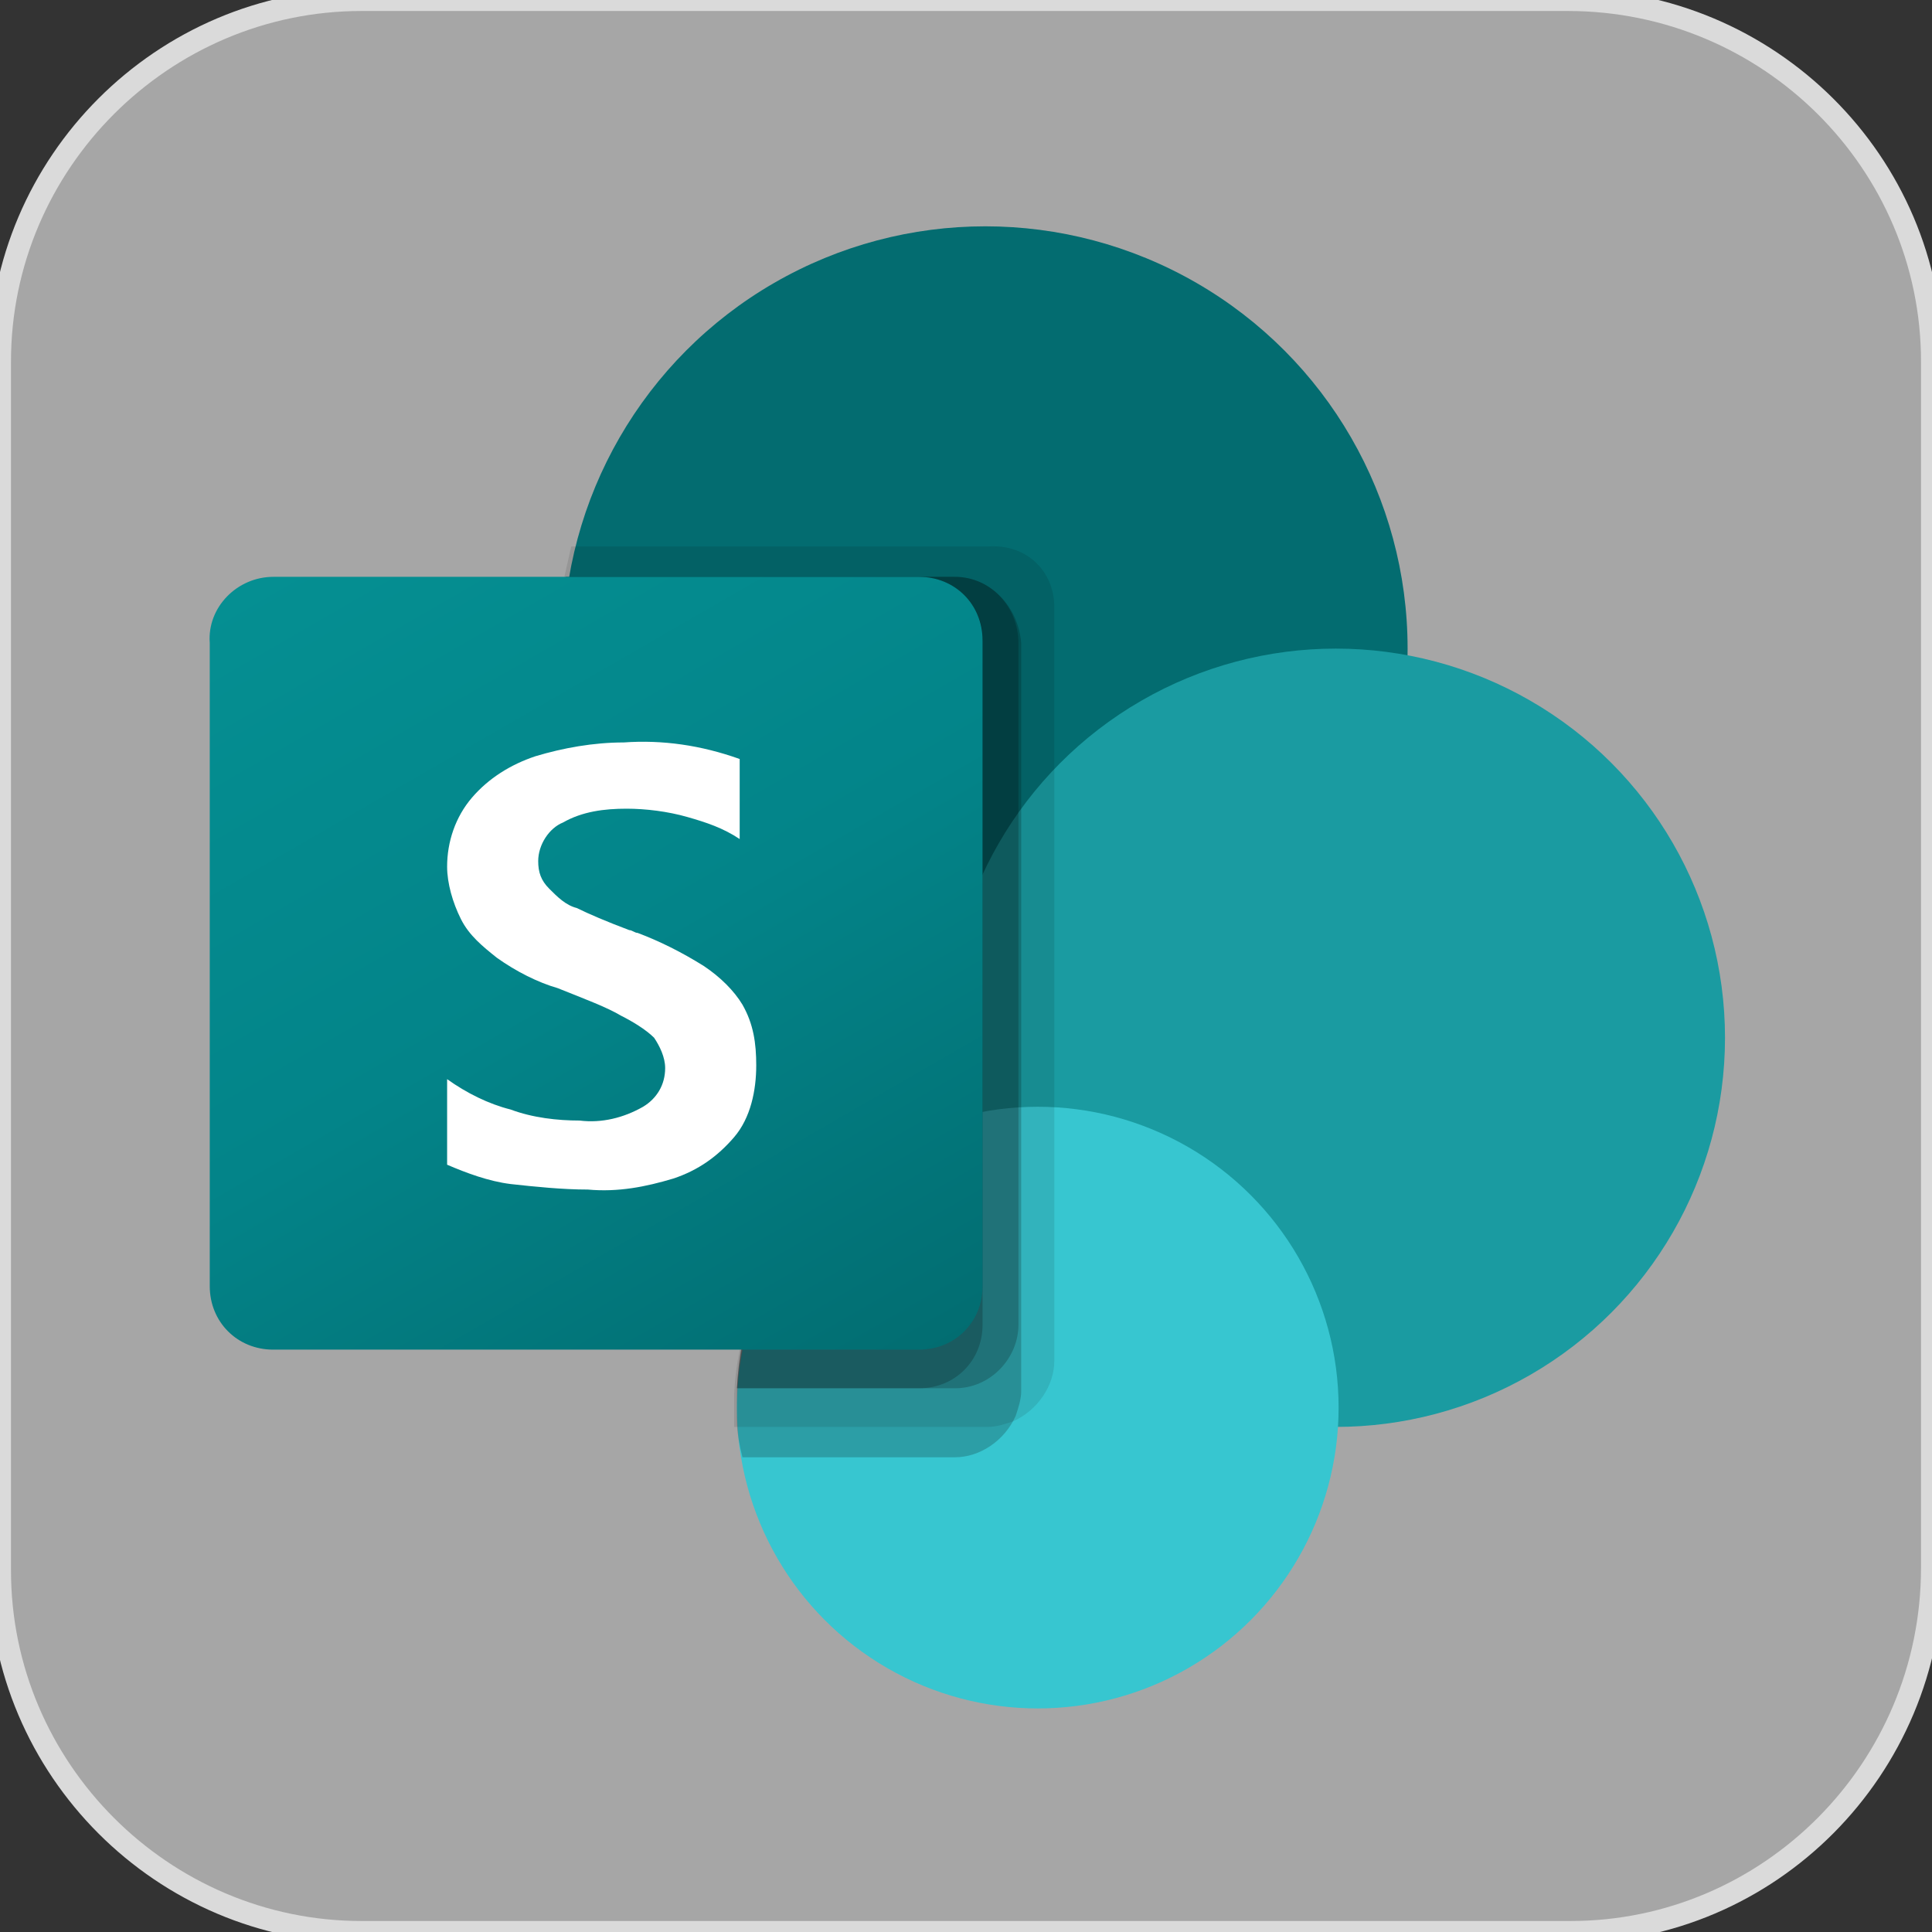 <?xml version="1.0" encoding="utf-8"?>
<!-- Generator: Adobe Illustrator 27.7.0, SVG Export Plug-In . SVG Version: 6.00 Build 0)  -->
<svg version="1.0" id="Layer_1" xmlns="http://www.w3.org/2000/svg" xmlns:xlink="http://www.w3.org/1999/xlink" x="0px" y="0px"
	 width="70px" height="70px" viewBox="0 0 70 70" style="enable-background:new 0 0 70 70;" xml:space="preserve">
<rect x="0" y="0" width="70" height="70" fill="#333333" stroke="none"/>
<style type="text/css">
	.st0{fill:#F3F3F3;fill-opacity:0.6;}
	.st1{fill:none;stroke:#DADADA;stroke-width:0.796;}
	.st2{fill:#036C70;}
	.st3{fill:#1A9BA1;}
	.st4{fill:#37C6D0;}
	.st5{opacity:0.1;enable-background:new    ;}
	.st6{opacity:0.2;enable-background:new    ;}
	.st7{fill:url(#SVGID_1_);}
	.st8{fill:#FFFFFF;}
</style>
<g>
	<path class="st0" d="M56.9,70H13.1C5.9,70,0,64.1,0,56.9V13.1C0,5.9,5.9,0,13.1,0h43.7C64.1,0,70,5.9,70,13.1v43.7
		C70,64.1,64.1,70,56.9,70z"/>
	<path class="st1" d="M56.9,70H13.1C5.9,70,0,64.1,0,56.9V13.1C0,5.9,5.9,0,13.1,0h43.7C64.1,0,70,5.9,70,13.1v43.7
		C70,64.1,64.1,70,56.9,70z"/>
</g>
<g>
	<circle class="st2" cx="35.7" cy="23.5" r="15.3"/>
	<circle class="st3" cx="48.4" cy="37.6" r="14.1"/>
	<circle class="st4" cx="37.6" cy="51" r="10.9"/>
	<path class="st5" d="M38.2,22v27.3c0,0.9-0.6,1.8-1.5,2.2c-0.3,0.1-0.6,0.2-0.9,0.2h-9.2c0-0.2,0-0.4,0-0.6c0-0.2,0-0.4,0-0.6
		c0.2-4.1,2.8-7.7,6.5-9.3v-2.4c-8.4-1.3-14.1-9.2-12.7-17.5c0-0.1,0-0.1,0-0.2c0.1-0.4,0.2-0.9,0.3-1.3h15.1
		C37.2,19.7,38.2,20.7,38.2,22z"/>
	<path class="st6" d="M34.6,20.9H20.5c-1.4,8.3,4.2,16.3,12.5,17.7c0.3,0,0.5,0.1,0.8,0.1c-4,1.9-6.9,7.2-7.1,11.6
		c0,0.2,0,0.4,0,0.6c0,0.2,0,0.4,0,0.6c0,0.4,0.1,0.9,0.2,1.3h7.7c0.9,0,1.8-0.6,2.2-1.5c0.1-0.3,0.2-0.6,0.2-0.9V23.3
		C36.9,22,35.9,20.9,34.6,20.9z"/>
	<path class="st6" d="M34.6,20.9H20.5c-1.4,8.3,4.2,16.3,12.5,17.7c0.2,0,0.3,0.1,0.5,0.1c-3.8,2-6.6,7.3-6.8,11.6h7.9
		c1.3,0,2.3-1.1,2.3-2.3V23.3C36.9,22,35.9,20.9,34.6,20.9z"/>
	<path class="st6" d="M33.3,20.9H20.5c-1.3,7.9,3.6,15.5,11.3,17.4c-2.9,3.4-4.7,7.5-5.1,12h6.6c1.3,0,2.3-1,2.3-2.3V23.3
		C35.7,22,34.6,20.9,33.3,20.9z"/>
	
		<linearGradient id="SVGID_1_" gradientUnits="userSpaceOnUse" x1="12.416" y1="-1160.893" x2="30.769" y2="-1129.107" gradientTransform="matrix(1 0 0 1 0 1180)">
		<stop  offset="0" style="stop-color:#058F92"/>
		<stop  offset="0.5" style="stop-color:#038489"/>
		<stop  offset="1" style="stop-color:#026D71"/>
	</linearGradient>
	<path class="st7" d="M9.9,20.9h23.4c1.3,0,2.3,1,2.3,2.3v23.4c0,1.3-1,2.3-2.3,2.3H9.9c-1.3,0-2.3-1-2.3-2.3V23.3
		C7.5,22,8.6,20.9,9.9,20.9z"/>
	<path class="st8" d="M18,34.7c-0.5-0.4-1-0.8-1.3-1.4c-0.3-0.6-0.5-1.3-0.5-1.9c0-0.9,0.3-1.8,0.9-2.5c0.6-0.7,1.4-1.2,2.3-1.5
		c1-0.3,2.1-0.5,3.2-0.5c1.4-0.1,2.8,0.1,4.2,0.6v2.9c-0.6-0.4-1.2-0.6-1.9-0.8c-0.7-0.2-1.5-0.3-2.2-0.3c-0.8,0-1.6,0.1-2.3,0.5
		c-0.5,0.2-0.9,0.8-0.9,1.4c0,0.4,0.1,0.7,0.4,1c0.3,0.3,0.6,0.6,1,0.7c0.4,0.2,1.1,0.5,1.9,0.8c0.1,0,0.2,0.1,0.3,0.1
		c0.8,0.3,1.6,0.7,2.4,1.2c0.6,0.4,1.1,0.9,1.4,1.4c0.4,0.7,0.5,1.4,0.5,2.2c0,0.9-0.2,1.9-0.8,2.6c-0.6,0.7-1.3,1.2-2.2,1.5
		c-1,0.3-2,0.5-3.1,0.4c-0.9,0-1.9-0.1-2.8-0.2c-0.8-0.1-1.6-0.4-2.3-0.7v-3.1c0.7,0.5,1.5,0.9,2.3,1.1c0.8,0.3,1.7,0.4,2.5,0.4
		c0.8,0.1,1.6-0.1,2.3-0.5c0.5-0.3,0.8-0.8,0.8-1.4c0-0.4-0.2-0.8-0.4-1.1c-0.3-0.3-0.8-0.6-1.2-0.8c-0.5-0.3-1.3-0.6-2.3-1
		C19.5,35.6,18.7,35.2,18,34.7z"/>
</g>
</svg>
